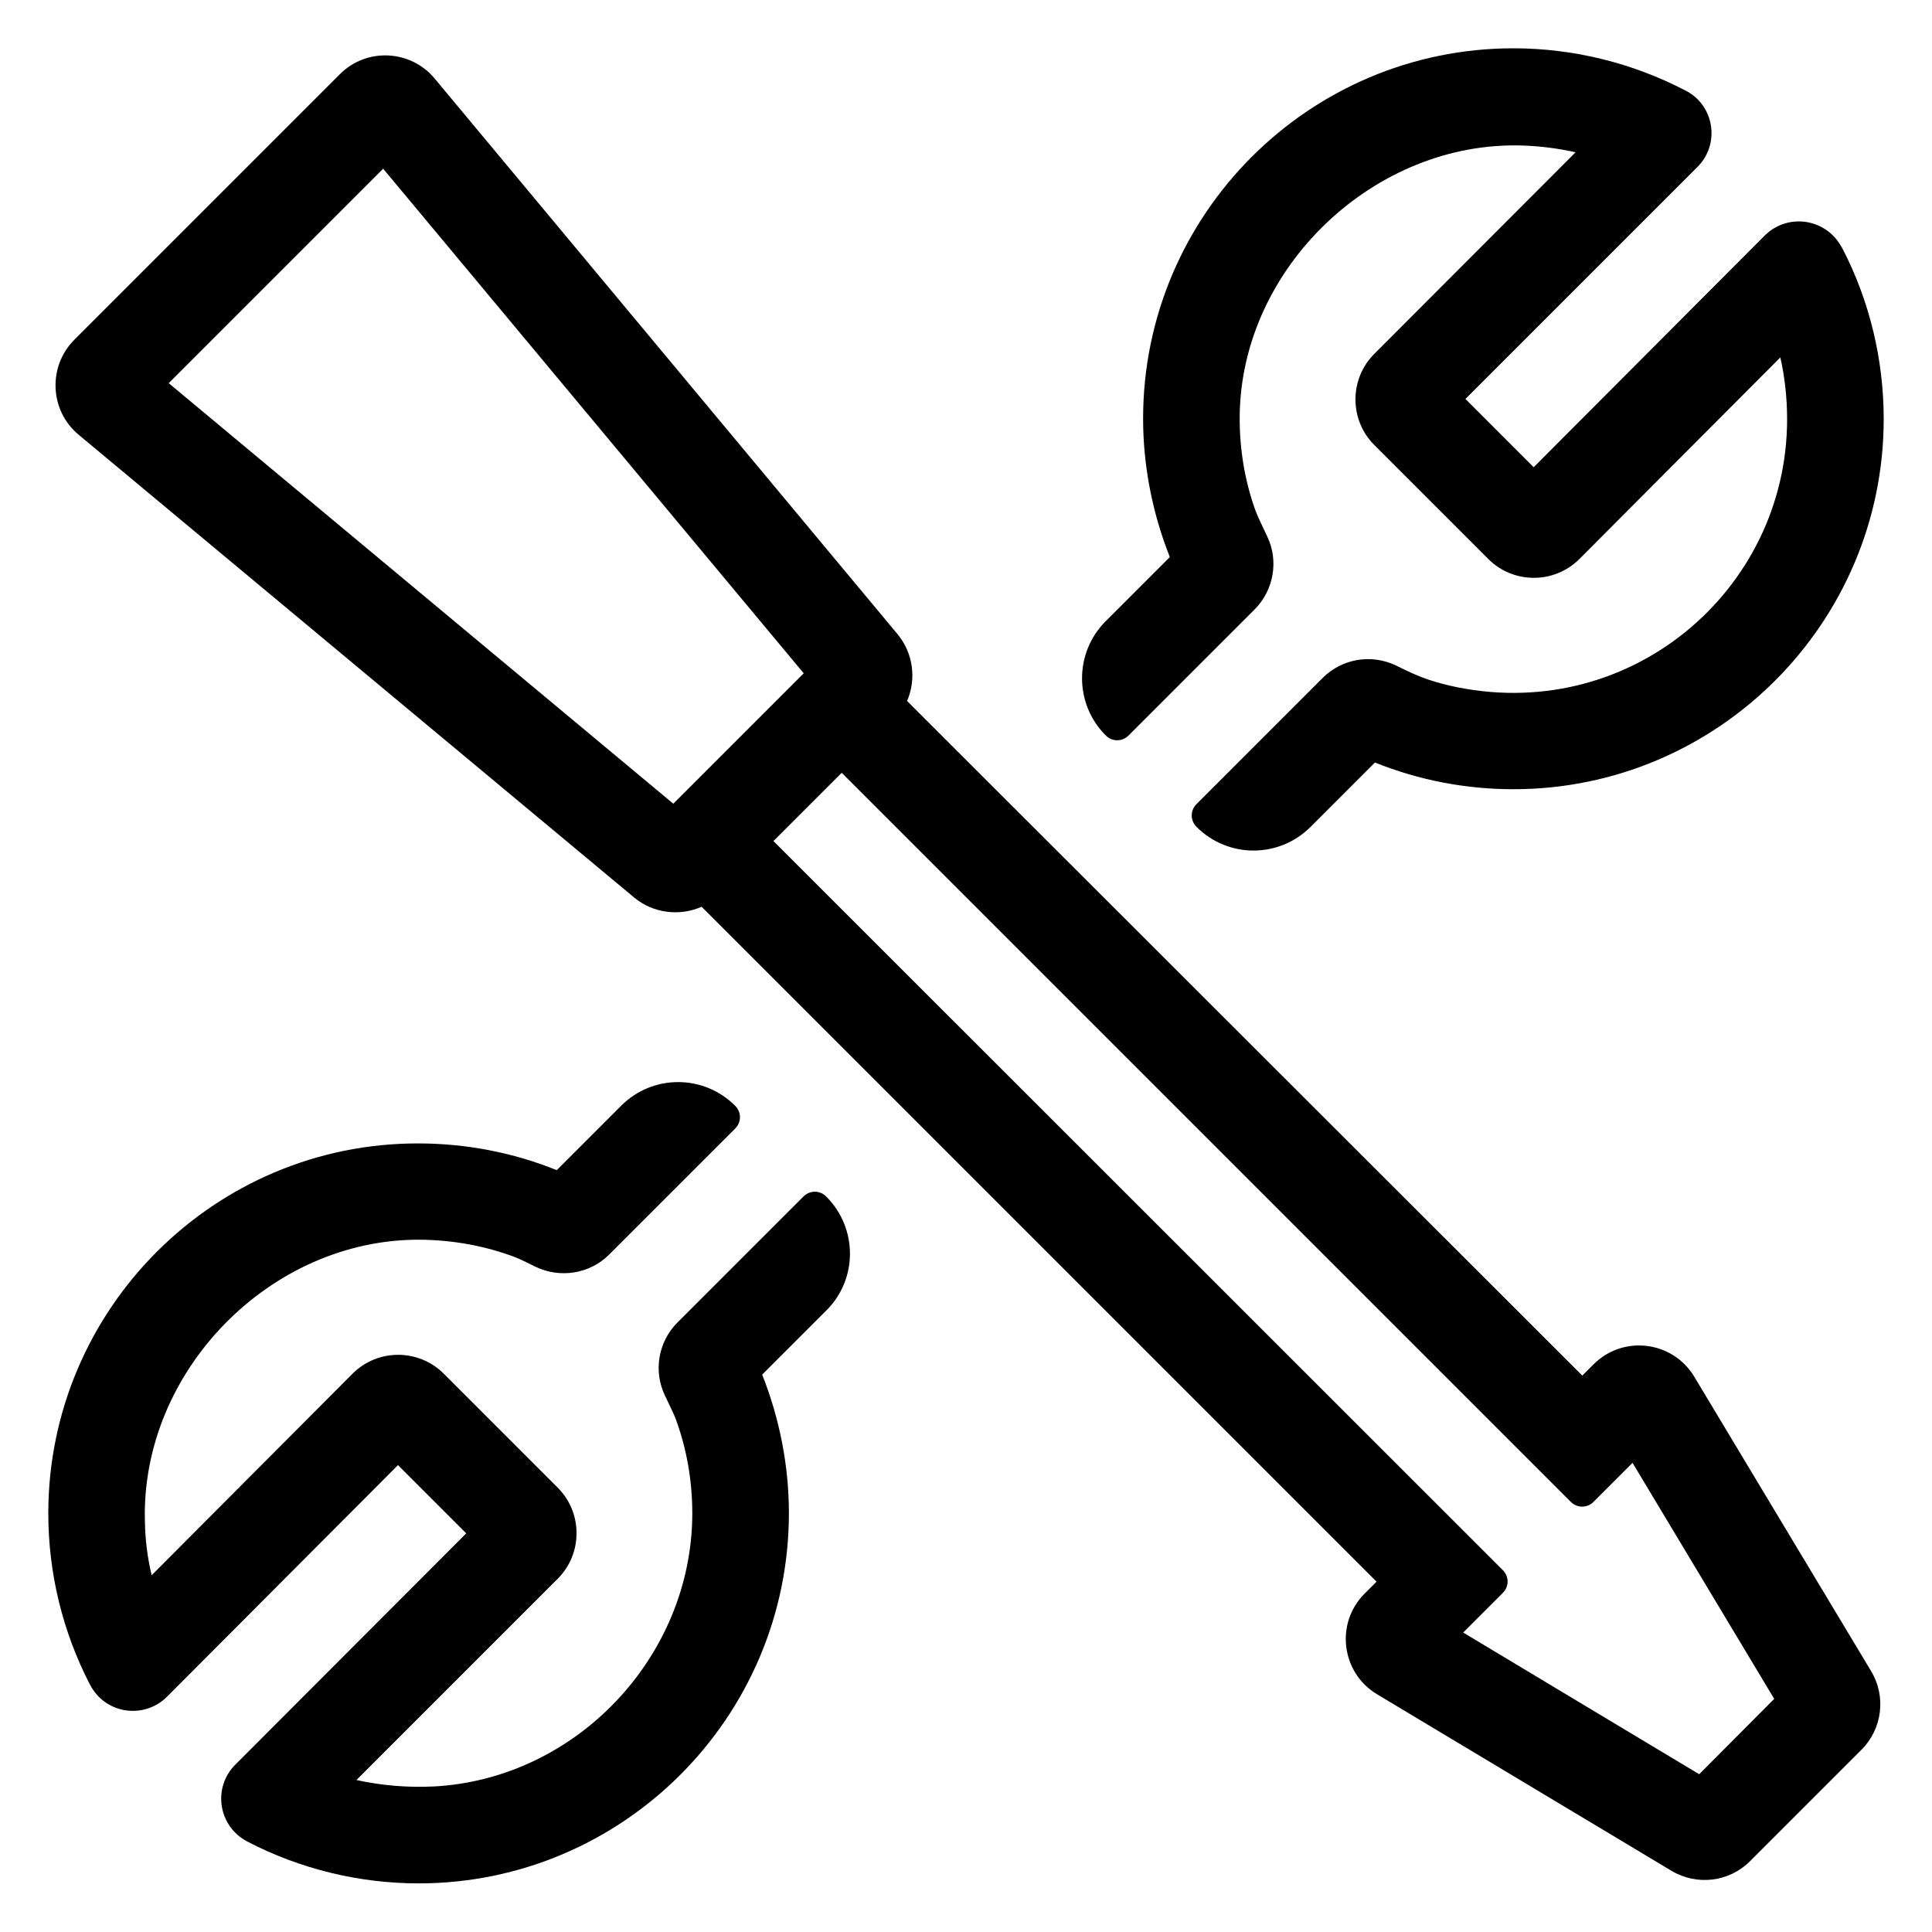 <svg enable-background="new 0 0 60 60" viewBox="0 0 60 60" xmlns="http://www.w3.org/2000/svg" id="INT_Parkside"><path d="m34.34 22.84c.2.2.51.2.71 0l3.91-3.91c.6-.6.76-1.52.39-2.28-.17-.35-.32-.68-.37-.82-.33-.93-.49-1.91-.48-2.92.05-4.61 4.2-8.55 8.8-8.39.56.02 1.1.09 1.63.21l-6.25 6.26c-.78.78-.78 2.05 0 2.83l3.54 3.54c.78.78 2.05.78 2.83 0l6.24-6.26c.14.62.21 1.26.21 1.92 0 5.34-4.95 9.54-10.49 8.27-.29-.07-.58-.15-.86-.26-.14-.05-.45-.19-.79-.36-.77-.37-1.68-.22-2.29.39l-3.91 3.91c-.2.2-.2.51 0 .71.98.98 2.56.98 3.54 0l2-2c1.36.55 2.83.83 4.3.83 6.34 0 11.5-5.16 11.5-11.5 0-1.84-.44-3.67-1.28-5.29l-.06-.1c-.5-.85-1.66-1-2.36-.3l-7.17 7.19-2.12-2.12 7.21-7.21c.71-.71.52-1.92-.38-2.37-1.65-.86-3.49-1.31-5.34-1.31-6.34 0-11.5 5.16-11.5 11.5 0 1.47.29 2.94.83 4.3l-2 2c-.97.98-.97 2.56.01 3.54z"/><path d="m25.66 37.16c-.2-.2-.51-.2-.71 0l-3.91 3.91c-.6.6-.76 1.52-.38 2.29.15.32.29.6.33.72.34.93.51 1.91.51 2.93-.01 4.43-3.59 8.23-8.02 8.47-.83.04-1.64-.03-2.41-.2l6.25-6.25c.78-.78.78-2.05 0-2.83l-3.54-3.54c-.78-.78-2.05-.78-2.83 0l-6.24 6.26c-.13-.54-.2-1.1-.21-1.67-.13-4.66 3.89-8.78 8.55-8.75 1.02.01 2.01.19 2.94.54.11.04.36.16.64.3.77.37 1.69.22 2.29-.38l3.91-3.91c.2-.2.2-.51 0-.71-.98-.98-2.56-.98-3.54 0l-2 2c-1.36-.55-2.83-.83-4.3-.83-6.33-.01-11.49 5.15-11.49 11.49 0 1.84.44 3.66 1.28 5.29l.05.09c.49.86 1.66 1.01 2.36.31l7.17-7.19 2.12 2.12-7.17 7.18c-.72.72-.53 1.92.37 2.39 1.63.85 3.47 1.3 5.32 1.3 6.34 0 11.5-5.16 11.5-11.5 0-1.47-.29-2.94-.83-4.3l2-2c.97-.97.97-2.55-.01-3.53z"/><path d="m52.62 42.76c-.67-1.12-2.21-1.31-3.13-.39l-.35.35-20.97-20.95c.29-.67.2-1.48-.3-2.08l-14.37-17.25c-.75-.9-2.12-.97-2.95-.13l-8.24 8.24c-.83.83-.77 2.2.13 2.95l17.25 14.37c.6.5 1.42.59 2.1.29l20.96 20.96-.37.37c-.92.92-.73 2.46.39 3.13l9.14 5.48c.79.47 1.79.35 2.44-.3l3.46-3.46c.65-.65.77-1.66.3-2.44zm-47.38-30.86 6.66-6.66 13.06 15.67-4.05 4.05zm47.53 43.2-7.33-4.4 1.23-1.23c.2-.2.2-.51 0-.71l-22.65-22.64 2.12-2.12 22.64 22.64c.2.2.51.2.71 0l1.21-1.21 4.4 7.33z"/></svg>